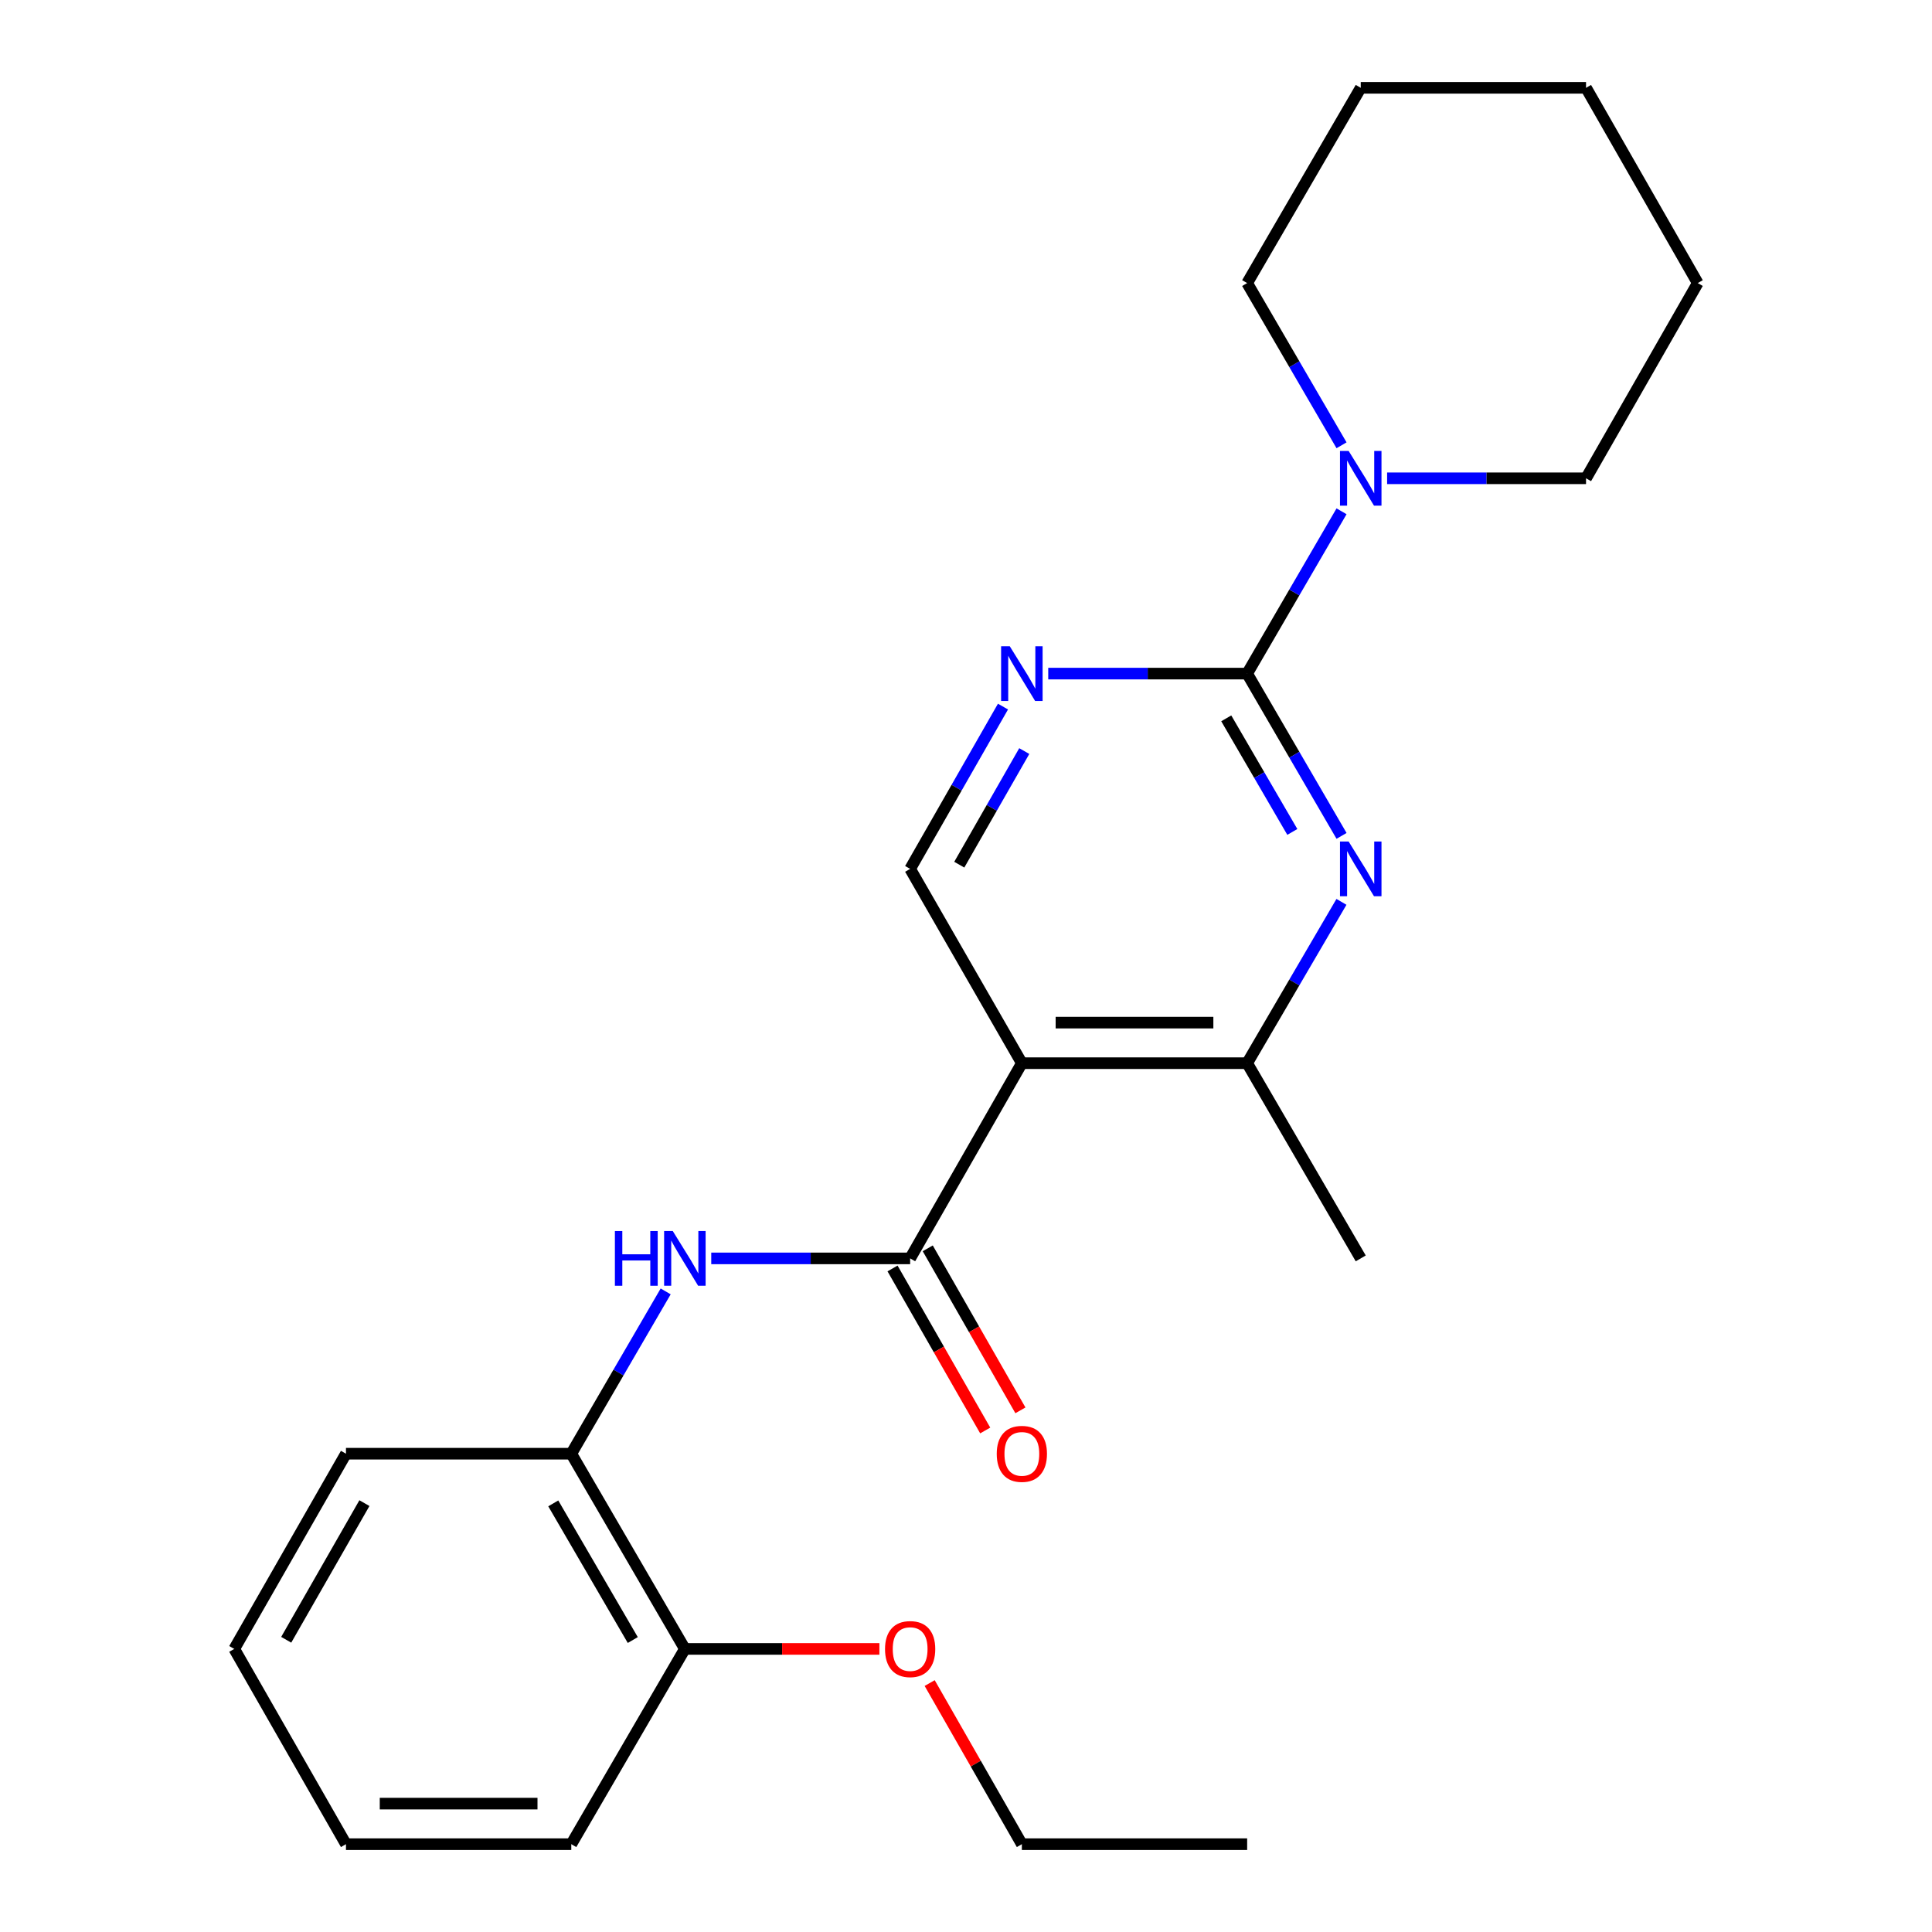 <?xml version='1.0' encoding='iso-8859-1'?>
<svg version='1.1' baseProfile='full'
              xmlns='http://www.w3.org/2000/svg'
                      xmlns:rdkit='http://www.rdkit.org/xml'
                      xmlns:xlink='http://www.w3.org/1999/xlink'
                  xml:space='preserve'
width='1000px' height='1000px' viewBox='0 0 1000 1000'>
<!-- END OF HEADER -->
<rect style='opacity:1.0;fill:#FFFFFF;stroke:none' width='1000' height='1000' x='0' y='0'> </rect>
<path class='bond-2' d='M 645.525,348.656 L 669.952,390.654' style='fill:none;fill-rule:evenodd;stroke:#000000;stroke-width:6px;stroke-linecap:butt;stroke-linejoin:miter;stroke-opacity:1' />
<path class='bond-2' d='M 669.952,390.654 L 694.379,432.651' style='fill:none;fill-rule:evenodd;stroke:#0000FF;stroke-width:6px;stroke-linecap:butt;stroke-linejoin:miter;stroke-opacity:1' />
<path class='bond-2' d='M 634.706,371.81 L 651.805,401.208' style='fill:none;fill-rule:evenodd;stroke:#000000;stroke-width:6px;stroke-linecap:butt;stroke-linejoin:miter;stroke-opacity:1' />
<path class='bond-2' d='M 651.805,401.208 L 668.904,430.606' style='fill:none;fill-rule:evenodd;stroke:#0000FF;stroke-width:6px;stroke-linecap:butt;stroke-linejoin:miter;stroke-opacity:1' />
<path class='bond-3' d='M 645.525,348.656 L 594.046,348.656' style='fill:none;fill-rule:evenodd;stroke:#000000;stroke-width:6px;stroke-linecap:butt;stroke-linejoin:miter;stroke-opacity:1' />
<path class='bond-3' d='M 594.046,348.656 L 542.567,348.656' style='fill:none;fill-rule:evenodd;stroke:#0000FF;stroke-width:6px;stroke-linecap:butt;stroke-linejoin:miter;stroke-opacity:1' />
<path class='bond-6' d='M 645.525,348.656 L 669.952,306.652' style='fill:none;fill-rule:evenodd;stroke:#000000;stroke-width:6px;stroke-linecap:butt;stroke-linejoin:miter;stroke-opacity:1' />
<path class='bond-6' d='M 669.952,306.652 L 694.38,264.649' style='fill:none;fill-rule:evenodd;stroke:#0000FF;stroke-width:6px;stroke-linecap:butt;stroke-linejoin:miter;stroke-opacity:1' />
<path class='bond-0' d='M 528.911,550.3 L 471.089,449.735' style='fill:none;fill-rule:evenodd;stroke:#000000;stroke-width:6px;stroke-linecap:butt;stroke-linejoin:miter;stroke-opacity:1' />
<path class='bond-1' d='M 528.911,550.3 L 471.089,651.344' style='fill:none;fill-rule:evenodd;stroke:#000000;stroke-width:6px;stroke-linecap:butt;stroke-linejoin:miter;stroke-opacity:1' />
<path class='bond-24' d='M 528.911,550.3 L 645.525,550.3' style='fill:none;fill-rule:evenodd;stroke:#000000;stroke-width:6px;stroke-linecap:butt;stroke-linejoin:miter;stroke-opacity:1' />
<path class='bond-24' d='M 546.403,529.308 L 628.033,529.308' style='fill:none;fill-rule:evenodd;stroke:#000000;stroke-width:6px;stroke-linecap:butt;stroke-linejoin:miter;stroke-opacity:1' />
<path class='bond-5' d='M 471.089,651.344 L 419.615,651.344' style='fill:none;fill-rule:evenodd;stroke:#000000;stroke-width:6px;stroke-linecap:butt;stroke-linejoin:miter;stroke-opacity:1' />
<path class='bond-5' d='M 419.615,651.344 L 368.142,651.344' style='fill:none;fill-rule:evenodd;stroke:#0000FF;stroke-width:6px;stroke-linecap:butt;stroke-linejoin:miter;stroke-opacity:1' />
<path class='bond-9' d='M 461.978,656.556 L 485.961,698.485' style='fill:none;fill-rule:evenodd;stroke:#000000;stroke-width:6px;stroke-linecap:butt;stroke-linejoin:miter;stroke-opacity:1' />
<path class='bond-9' d='M 485.961,698.485 L 509.944,740.415' style='fill:none;fill-rule:evenodd;stroke:#FF0000;stroke-width:6px;stroke-linecap:butt;stroke-linejoin:miter;stroke-opacity:1' />
<path class='bond-9' d='M 480.2,646.133 L 504.183,688.062' style='fill:none;fill-rule:evenodd;stroke:#000000;stroke-width:6px;stroke-linecap:butt;stroke-linejoin:miter;stroke-opacity:1' />
<path class='bond-9' d='M 504.183,688.062 L 528.166,729.992' style='fill:none;fill-rule:evenodd;stroke:#FF0000;stroke-width:6px;stroke-linecap:butt;stroke-linejoin:miter;stroke-opacity:1' />
<path class='bond-4' d='M 694.335,466.807 L 669.93,508.554' style='fill:none;fill-rule:evenodd;stroke:#0000FF;stroke-width:6px;stroke-linecap:butt;stroke-linejoin:miter;stroke-opacity:1' />
<path class='bond-4' d='M 669.93,508.554 L 645.525,550.3' style='fill:none;fill-rule:evenodd;stroke:#000000;stroke-width:6px;stroke-linecap:butt;stroke-linejoin:miter;stroke-opacity:1' />
<path class='bond-7' d='M 519.146,365.727 L 495.117,407.731' style='fill:none;fill-rule:evenodd;stroke:#0000FF;stroke-width:6px;stroke-linecap:butt;stroke-linejoin:miter;stroke-opacity:1' />
<path class='bond-7' d='M 495.117,407.731 L 471.089,449.735' style='fill:none;fill-rule:evenodd;stroke:#000000;stroke-width:6px;stroke-linecap:butt;stroke-linejoin:miter;stroke-opacity:1' />
<path class='bond-7' d='M 530.159,388.752 L 513.339,418.155' style='fill:none;fill-rule:evenodd;stroke:#0000FF;stroke-width:6px;stroke-linecap:butt;stroke-linejoin:miter;stroke-opacity:1' />
<path class='bond-7' d='M 513.339,418.155 L 496.519,447.557' style='fill:none;fill-rule:evenodd;stroke:#000000;stroke-width:6px;stroke-linecap:butt;stroke-linejoin:miter;stroke-opacity:1' />
<path class='bond-14' d='M 645.525,550.3 L 704.315,651.344' style='fill:none;fill-rule:evenodd;stroke:#000000;stroke-width:6px;stroke-linecap:butt;stroke-linejoin:miter;stroke-opacity:1' />
<path class='bond-8' d='M 344.552,668.428 L 320.124,710.431' style='fill:none;fill-rule:evenodd;stroke:#0000FF;stroke-width:6px;stroke-linecap:butt;stroke-linejoin:miter;stroke-opacity:1' />
<path class='bond-8' d='M 320.124,710.431 L 295.697,752.435' style='fill:none;fill-rule:evenodd;stroke:#000000;stroke-width:6px;stroke-linecap:butt;stroke-linejoin:miter;stroke-opacity:1' />
<path class='bond-12' d='M 717.97,247.565 L 769.449,247.565' style='fill:none;fill-rule:evenodd;stroke:#0000FF;stroke-width:6px;stroke-linecap:butt;stroke-linejoin:miter;stroke-opacity:1' />
<path class='bond-12' d='M 769.449,247.565 L 820.928,247.565' style='fill:none;fill-rule:evenodd;stroke:#000000;stroke-width:6px;stroke-linecap:butt;stroke-linejoin:miter;stroke-opacity:1' />
<path class='bond-13' d='M 694.376,230.483 L 669.95,188.502' style='fill:none;fill-rule:evenodd;stroke:#0000FF;stroke-width:6px;stroke-linecap:butt;stroke-linejoin:miter;stroke-opacity:1' />
<path class='bond-13' d='M 669.95,188.502 L 645.525,146.522' style='fill:none;fill-rule:evenodd;stroke:#000000;stroke-width:6px;stroke-linecap:butt;stroke-linejoin:miter;stroke-opacity:1' />
<path class='bond-10' d='M 295.697,752.435 L 354.487,853.478' style='fill:none;fill-rule:evenodd;stroke:#000000;stroke-width:6px;stroke-linecap:butt;stroke-linejoin:miter;stroke-opacity:1' />
<path class='bond-10' d='M 286.37,778.148 L 327.524,848.879' style='fill:none;fill-rule:evenodd;stroke:#000000;stroke-width:6px;stroke-linecap:butt;stroke-linejoin:miter;stroke-opacity:1' />
<path class='bond-15' d='M 295.697,752.435 L 179.072,752.435' style='fill:none;fill-rule:evenodd;stroke:#000000;stroke-width:6px;stroke-linecap:butt;stroke-linejoin:miter;stroke-opacity:1' />
<path class='bond-11' d='M 354.487,853.478 L 404.83,853.478' style='fill:none;fill-rule:evenodd;stroke:#000000;stroke-width:6px;stroke-linecap:butt;stroke-linejoin:miter;stroke-opacity:1' />
<path class='bond-11' d='M 404.83,853.478 L 455.174,853.478' style='fill:none;fill-rule:evenodd;stroke:#FF0000;stroke-width:6px;stroke-linecap:butt;stroke-linejoin:miter;stroke-opacity:1' />
<path class='bond-16' d='M 354.487,853.478 L 295.697,954.545' style='fill:none;fill-rule:evenodd;stroke:#000000;stroke-width:6px;stroke-linecap:butt;stroke-linejoin:miter;stroke-opacity:1' />
<path class='bond-17' d='M 481.199,871.149 L 505.055,912.847' style='fill:none;fill-rule:evenodd;stroke:#FF0000;stroke-width:6px;stroke-linecap:butt;stroke-linejoin:miter;stroke-opacity:1' />
<path class='bond-17' d='M 505.055,912.847 L 528.911,954.545' style='fill:none;fill-rule:evenodd;stroke:#000000;stroke-width:6px;stroke-linecap:butt;stroke-linejoin:miter;stroke-opacity:1' />
<path class='bond-18' d='M 820.928,247.565 L 878.751,146.522' style='fill:none;fill-rule:evenodd;stroke:#000000;stroke-width:6px;stroke-linecap:butt;stroke-linejoin:miter;stroke-opacity:1' />
<path class='bond-19' d='M 645.525,146.522 L 704.315,45.455' style='fill:none;fill-rule:evenodd;stroke:#000000;stroke-width:6px;stroke-linecap:butt;stroke-linejoin:miter;stroke-opacity:1' />
<path class='bond-21' d='M 179.072,752.435 L 121.249,853.478' style='fill:none;fill-rule:evenodd;stroke:#000000;stroke-width:6px;stroke-linecap:butt;stroke-linejoin:miter;stroke-opacity:1' />
<path class='bond-21' d='M 188.618,778.018 L 148.143,848.748' style='fill:none;fill-rule:evenodd;stroke:#000000;stroke-width:6px;stroke-linecap:butt;stroke-linejoin:miter;stroke-opacity:1' />
<path class='bond-26' d='M 295.697,954.545 L 179.072,954.545' style='fill:none;fill-rule:evenodd;stroke:#000000;stroke-width:6px;stroke-linecap:butt;stroke-linejoin:miter;stroke-opacity:1' />
<path class='bond-26' d='M 278.203,933.553 L 196.565,933.553' style='fill:none;fill-rule:evenodd;stroke:#000000;stroke-width:6px;stroke-linecap:butt;stroke-linejoin:miter;stroke-opacity:1' />
<path class='bond-20' d='M 528.911,954.545 L 645.525,954.545' style='fill:none;fill-rule:evenodd;stroke:#000000;stroke-width:6px;stroke-linecap:butt;stroke-linejoin:miter;stroke-opacity:1' />
<path class='bond-23' d='M 878.751,146.522 L 820.928,45.455' style='fill:none;fill-rule:evenodd;stroke:#000000;stroke-width:6px;stroke-linecap:butt;stroke-linejoin:miter;stroke-opacity:1' />
<path class='bond-25' d='M 704.315,45.455 L 820.928,45.455' style='fill:none;fill-rule:evenodd;stroke:#000000;stroke-width:6px;stroke-linecap:butt;stroke-linejoin:miter;stroke-opacity:1' />
<path class='bond-22' d='M 121.249,853.478 L 179.072,954.545' style='fill:none;fill-rule:evenodd;stroke:#000000;stroke-width:6px;stroke-linecap:butt;stroke-linejoin:miter;stroke-opacity:1' />
<path  class='atom-3' d='M 698.055 435.575
L 707.335 450.575
Q 708.255 452.055, 709.735 454.735
Q 711.215 457.415, 711.295 457.575
L 711.295 435.575
L 715.055 435.575
L 715.055 463.895
L 711.175 463.895
L 701.215 447.495
Q 700.055 445.575, 698.815 443.375
Q 697.615 441.175, 697.255 440.495
L 697.255 463.895
L 693.575 463.895
L 693.575 435.575
L 698.055 435.575
' fill='#0000FF'/>
<path  class='atom-4' d='M 522.651 334.496
L 531.931 349.496
Q 532.851 350.976, 534.331 353.656
Q 535.811 356.336, 535.891 356.496
L 535.891 334.496
L 539.651 334.496
L 539.651 362.816
L 535.771 362.816
L 525.811 346.416
Q 524.651 344.496, 523.411 342.296
Q 522.211 340.096, 521.851 339.416
L 521.851 362.816
L 518.171 362.816
L 518.171 334.496
L 522.651 334.496
' fill='#0000FF'/>
<path  class='atom-6' d='M 318.267 637.184
L 322.107 637.184
L 322.107 649.224
L 336.587 649.224
L 336.587 637.184
L 340.427 637.184
L 340.427 665.504
L 336.587 665.504
L 336.587 652.424
L 322.107 652.424
L 322.107 665.504
L 318.267 665.504
L 318.267 637.184
' fill='#0000FF'/>
<path  class='atom-6' d='M 348.227 637.184
L 357.507 652.184
Q 358.427 653.664, 359.907 656.344
Q 361.387 659.024, 361.467 659.184
L 361.467 637.184
L 365.227 637.184
L 365.227 665.504
L 361.347 665.504
L 351.387 649.104
Q 350.227 647.184, 348.987 644.984
Q 347.787 642.784, 347.427 642.104
L 347.427 665.504
L 343.747 665.504
L 343.747 637.184
L 348.227 637.184
' fill='#0000FF'/>
<path  class='atom-7' d='M 698.055 233.405
L 707.335 248.405
Q 708.255 249.885, 709.735 252.565
Q 711.215 255.245, 711.295 255.405
L 711.295 233.405
L 715.055 233.405
L 715.055 261.725
L 711.175 261.725
L 701.215 245.325
Q 700.055 243.405, 698.815 241.205
Q 697.615 239.005, 697.255 238.325
L 697.255 261.725
L 693.575 261.725
L 693.575 233.405
L 698.055 233.405
' fill='#0000FF'/>
<path  class='atom-10' d='M 515.911 752.515
Q 515.911 745.715, 519.271 741.915
Q 522.631 738.115, 528.911 738.115
Q 535.191 738.115, 538.551 741.915
Q 541.911 745.715, 541.911 752.515
Q 541.911 759.395, 538.511 763.315
Q 535.111 767.195, 528.911 767.195
Q 522.671 767.195, 519.271 763.315
Q 515.911 759.435, 515.911 752.515
M 528.911 763.995
Q 533.231 763.995, 535.551 761.115
Q 537.911 758.195, 537.911 752.515
Q 537.911 746.955, 535.551 744.155
Q 533.231 741.315, 528.911 741.315
Q 524.591 741.315, 522.231 744.115
Q 519.911 746.915, 519.911 752.515
Q 519.911 758.235, 522.231 761.115
Q 524.591 763.995, 528.911 763.995
' fill='#FF0000'/>
<path  class='atom-12' d='M 458.089 853.558
Q 458.089 846.758, 461.449 842.958
Q 464.809 839.158, 471.089 839.158
Q 477.369 839.158, 480.729 842.958
Q 484.089 846.758, 484.089 853.558
Q 484.089 860.438, 480.689 864.358
Q 477.289 868.238, 471.089 868.238
Q 464.849 868.238, 461.449 864.358
Q 458.089 860.478, 458.089 853.558
M 471.089 865.038
Q 475.409 865.038, 477.729 862.158
Q 480.089 859.238, 480.089 853.558
Q 480.089 847.998, 477.729 845.198
Q 475.409 842.358, 471.089 842.358
Q 466.769 842.358, 464.409 845.158
Q 462.089 847.958, 462.089 853.558
Q 462.089 859.278, 464.409 862.158
Q 466.769 865.038, 471.089 865.038
' fill='#FF0000'/>
</svg>
